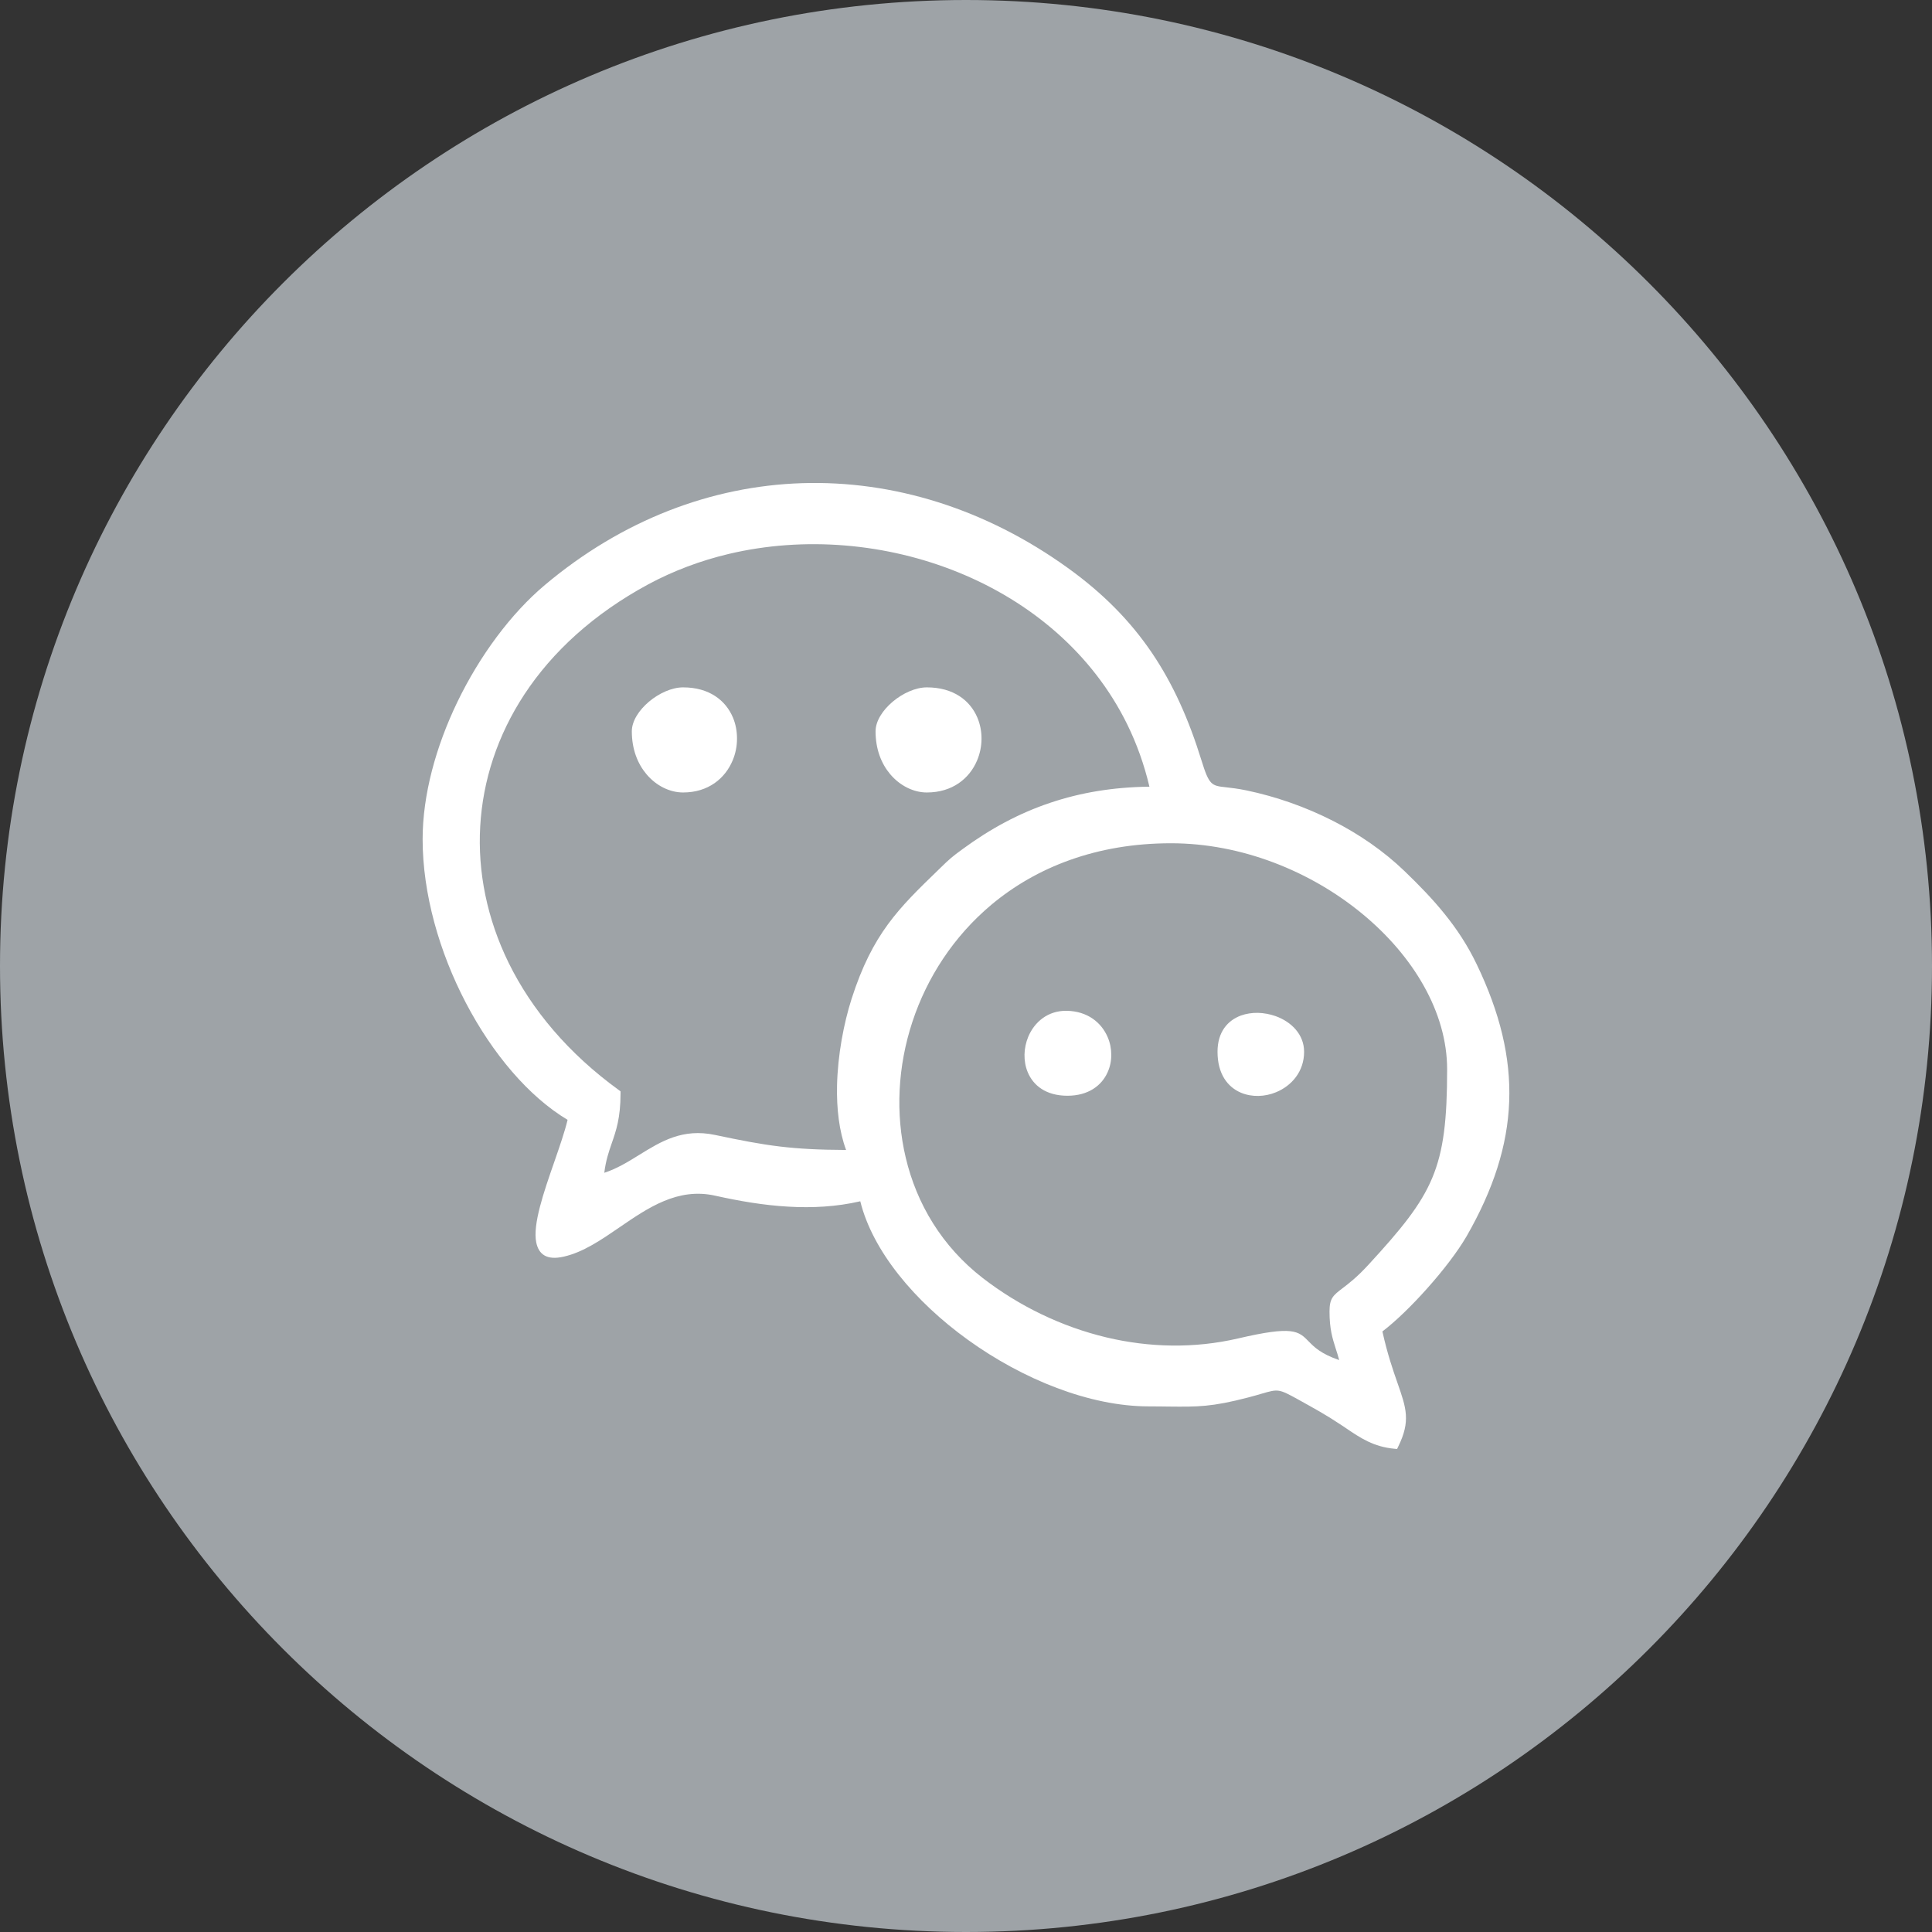 <svg width="32" height="32" viewBox="0 0 32 32" fill="none" xmlns="http://www.w3.org/2000/svg">
<rect x="0" y="0" width="32" height="32" fill="#333333" stroke="none"/>
<path d="M16 0C7.167 0 0 7.167 0 16C0 24.833 7.167 32 16 32C24.833 32 32 24.833 32 16C32 7.167 24.833 0 16 0Z" fill="#9EA3A7"/>
<path d="M22.125 22.341C22.07 22.167 22.021 22.016 22.021 21.722C22.021 21.501 22.082 21.455 22.242 21.333C22.338 21.26 22.476 21.155 22.666 20.948C23.205 20.362 23.532 19.965 23.722 19.511C23.912 19.058 23.969 18.54 23.969 17.711C23.969 16.767 23.409 15.83 22.557 15.13C21.706 14.43 20.564 13.967 19.395 13.967C18.163 13.967 17.164 14.364 16.423 14.983C15.797 15.507 15.354 16.19 15.112 16.925C14.87 17.659 14.828 18.445 15.002 19.175C15.183 19.941 15.603 20.646 16.277 21.168C16.875 21.63 17.582 21.975 18.332 22.153C19.035 22.319 19.777 22.338 20.506 22.169C21.419 21.956 21.506 22.044 21.679 22.221C21.765 22.309 21.878 22.424 22.181 22.527C22.163 22.458 22.144 22.398 22.125 22.341ZM10.131 18.94C10.083 19.08 10.034 19.221 10.009 19.425C10.218 19.357 10.404 19.243 10.587 19.129C10.95 18.905 11.306 18.685 11.842 18.798C12.269 18.888 12.585 18.95 12.919 18.99C13.23 19.027 13.559 19.045 14.014 19.047C13.898 18.735 13.856 18.362 13.864 17.983C13.875 17.473 13.976 16.948 14.105 16.544C14.451 15.465 14.885 15.044 15.539 14.411L15.575 14.376C15.656 14.297 15.703 14.252 15.753 14.21L15.753 14.21C15.801 14.169 15.854 14.129 15.946 14.062C16.4 13.729 16.876 13.47 17.397 13.296C17.896 13.128 18.436 13.037 19.038 13.03C18.952 12.664 18.828 12.32 18.672 12.001C18.095 10.824 17.072 9.969 15.88 9.483C14.686 8.996 13.324 8.878 12.07 9.175C11.606 9.285 11.156 9.453 10.736 9.679C9.833 10.167 9.149 10.796 8.685 11.502C8.241 12.178 7.997 12.926 7.954 13.685C7.91 14.445 8.068 15.218 8.424 15.946C8.806 16.724 9.415 17.45 10.25 18.055L10.278 18.076V18.111C10.278 18.516 10.205 18.727 10.131 18.94ZM7.716 16.61C7.278 15.773 7 14.805 7 13.899C7 13.163 7.221 12.364 7.572 11.634C7.944 10.861 8.464 10.161 9.024 9.69C10.307 8.61 11.786 8.052 13.28 8.003C14.795 7.954 16.326 8.427 17.688 9.408C18.273 9.829 18.722 10.287 19.077 10.81C19.431 11.332 19.691 11.918 19.9 12.594C20.028 13.009 20.068 13.014 20.307 13.04C20.394 13.05 20.504 13.062 20.648 13.092C21.135 13.194 21.625 13.365 22.08 13.597C22.516 13.819 22.92 14.098 23.261 14.426C23.5 14.656 23.723 14.884 23.925 15.135C24.128 15.386 24.308 15.657 24.459 15.972C24.844 16.773 25.024 17.511 24.997 18.245C24.97 18.978 24.735 19.703 24.291 20.477C24.144 20.73 23.9 21.048 23.637 21.342C23.385 21.625 23.114 21.888 22.897 22.053C22.98 22.428 23.072 22.692 23.145 22.901C23.293 23.324 23.367 23.536 23.159 23.96L23.14 24L23.099 23.996C22.753 23.965 22.536 23.819 22.298 23.658L22.219 23.605V23.605C22.102 23.527 21.984 23.453 21.863 23.383C21.751 23.318 21.631 23.252 21.5 23.179C21.18 23.002 21.17 23.005 20.9 23.083C20.841 23.101 20.77 23.121 20.671 23.147C20.07 23.304 19.837 23.302 19.354 23.297C19.266 23.296 19.169 23.294 19.024 23.294C18.052 23.294 16.942 22.848 16.032 22.192C15.149 21.556 14.452 20.719 14.249 19.897C13.856 19.988 13.455 20.009 13.059 19.986C12.645 19.963 12.235 19.891 11.844 19.804C11.227 19.666 10.734 20.004 10.263 20.327C9.957 20.537 9.66 20.741 9.337 20.814C9.057 20.878 8.923 20.778 8.882 20.579C8.821 20.281 9.006 19.746 9.181 19.244C9.269 18.99 9.354 18.745 9.401 18.548C8.758 18.164 8.156 17.452 7.716 16.61V16.61ZM14.741 12.819C14.598 12.648 14.502 12.409 14.502 12.113C14.502 11.943 14.621 11.761 14.786 11.622C14.951 11.483 15.165 11.385 15.351 11.385C15.792 11.385 16.067 11.602 16.187 11.883C16.235 11.995 16.258 12.117 16.257 12.239V12.239C16.256 12.363 16.231 12.484 16.183 12.597C16.058 12.893 15.776 13.126 15.351 13.126C15.136 13.126 14.907 13.018 14.741 12.819ZM10.704 12.819C10.561 12.648 10.465 12.409 10.465 12.113C10.465 11.943 10.584 11.761 10.749 11.622C10.914 11.483 11.128 11.385 11.314 11.385C11.749 11.385 12.02 11.602 12.139 11.883C12.186 11.994 12.208 12.116 12.207 12.238C12.207 12.361 12.182 12.483 12.135 12.595C12.011 12.892 11.732 13.126 11.314 13.126C11.099 13.126 10.87 13.019 10.704 12.819ZM18.346 17.759C18.248 17.98 18.027 18.149 17.68 18.149C17.326 18.149 17.114 17.98 17.022 17.758L17.076 17.732L17.022 17.758C16.984 17.666 16.967 17.566 16.969 17.465C16.971 17.365 16.993 17.264 17.031 17.172C17.133 16.929 17.355 16.737 17.668 16.742C18.015 16.748 18.244 16.939 18.346 17.177C18.386 17.269 18.406 17.369 18.406 17.469C18.407 17.569 18.387 17.668 18.346 17.759ZM20.555 18.099C20.334 18.006 20.166 17.788 20.166 17.421C20.166 17.094 20.332 16.903 20.552 16.821C20.64 16.789 20.738 16.774 20.837 16.776C20.936 16.779 21.033 16.797 21.127 16.83C21.388 16.923 21.6 17.133 21.6 17.421C21.6 17.75 21.392 17.985 21.135 18.091C21.043 18.129 20.943 18.15 20.844 18.152C20.744 18.154 20.645 18.137 20.555 18.099Z" fill="white"/>
</svg>

